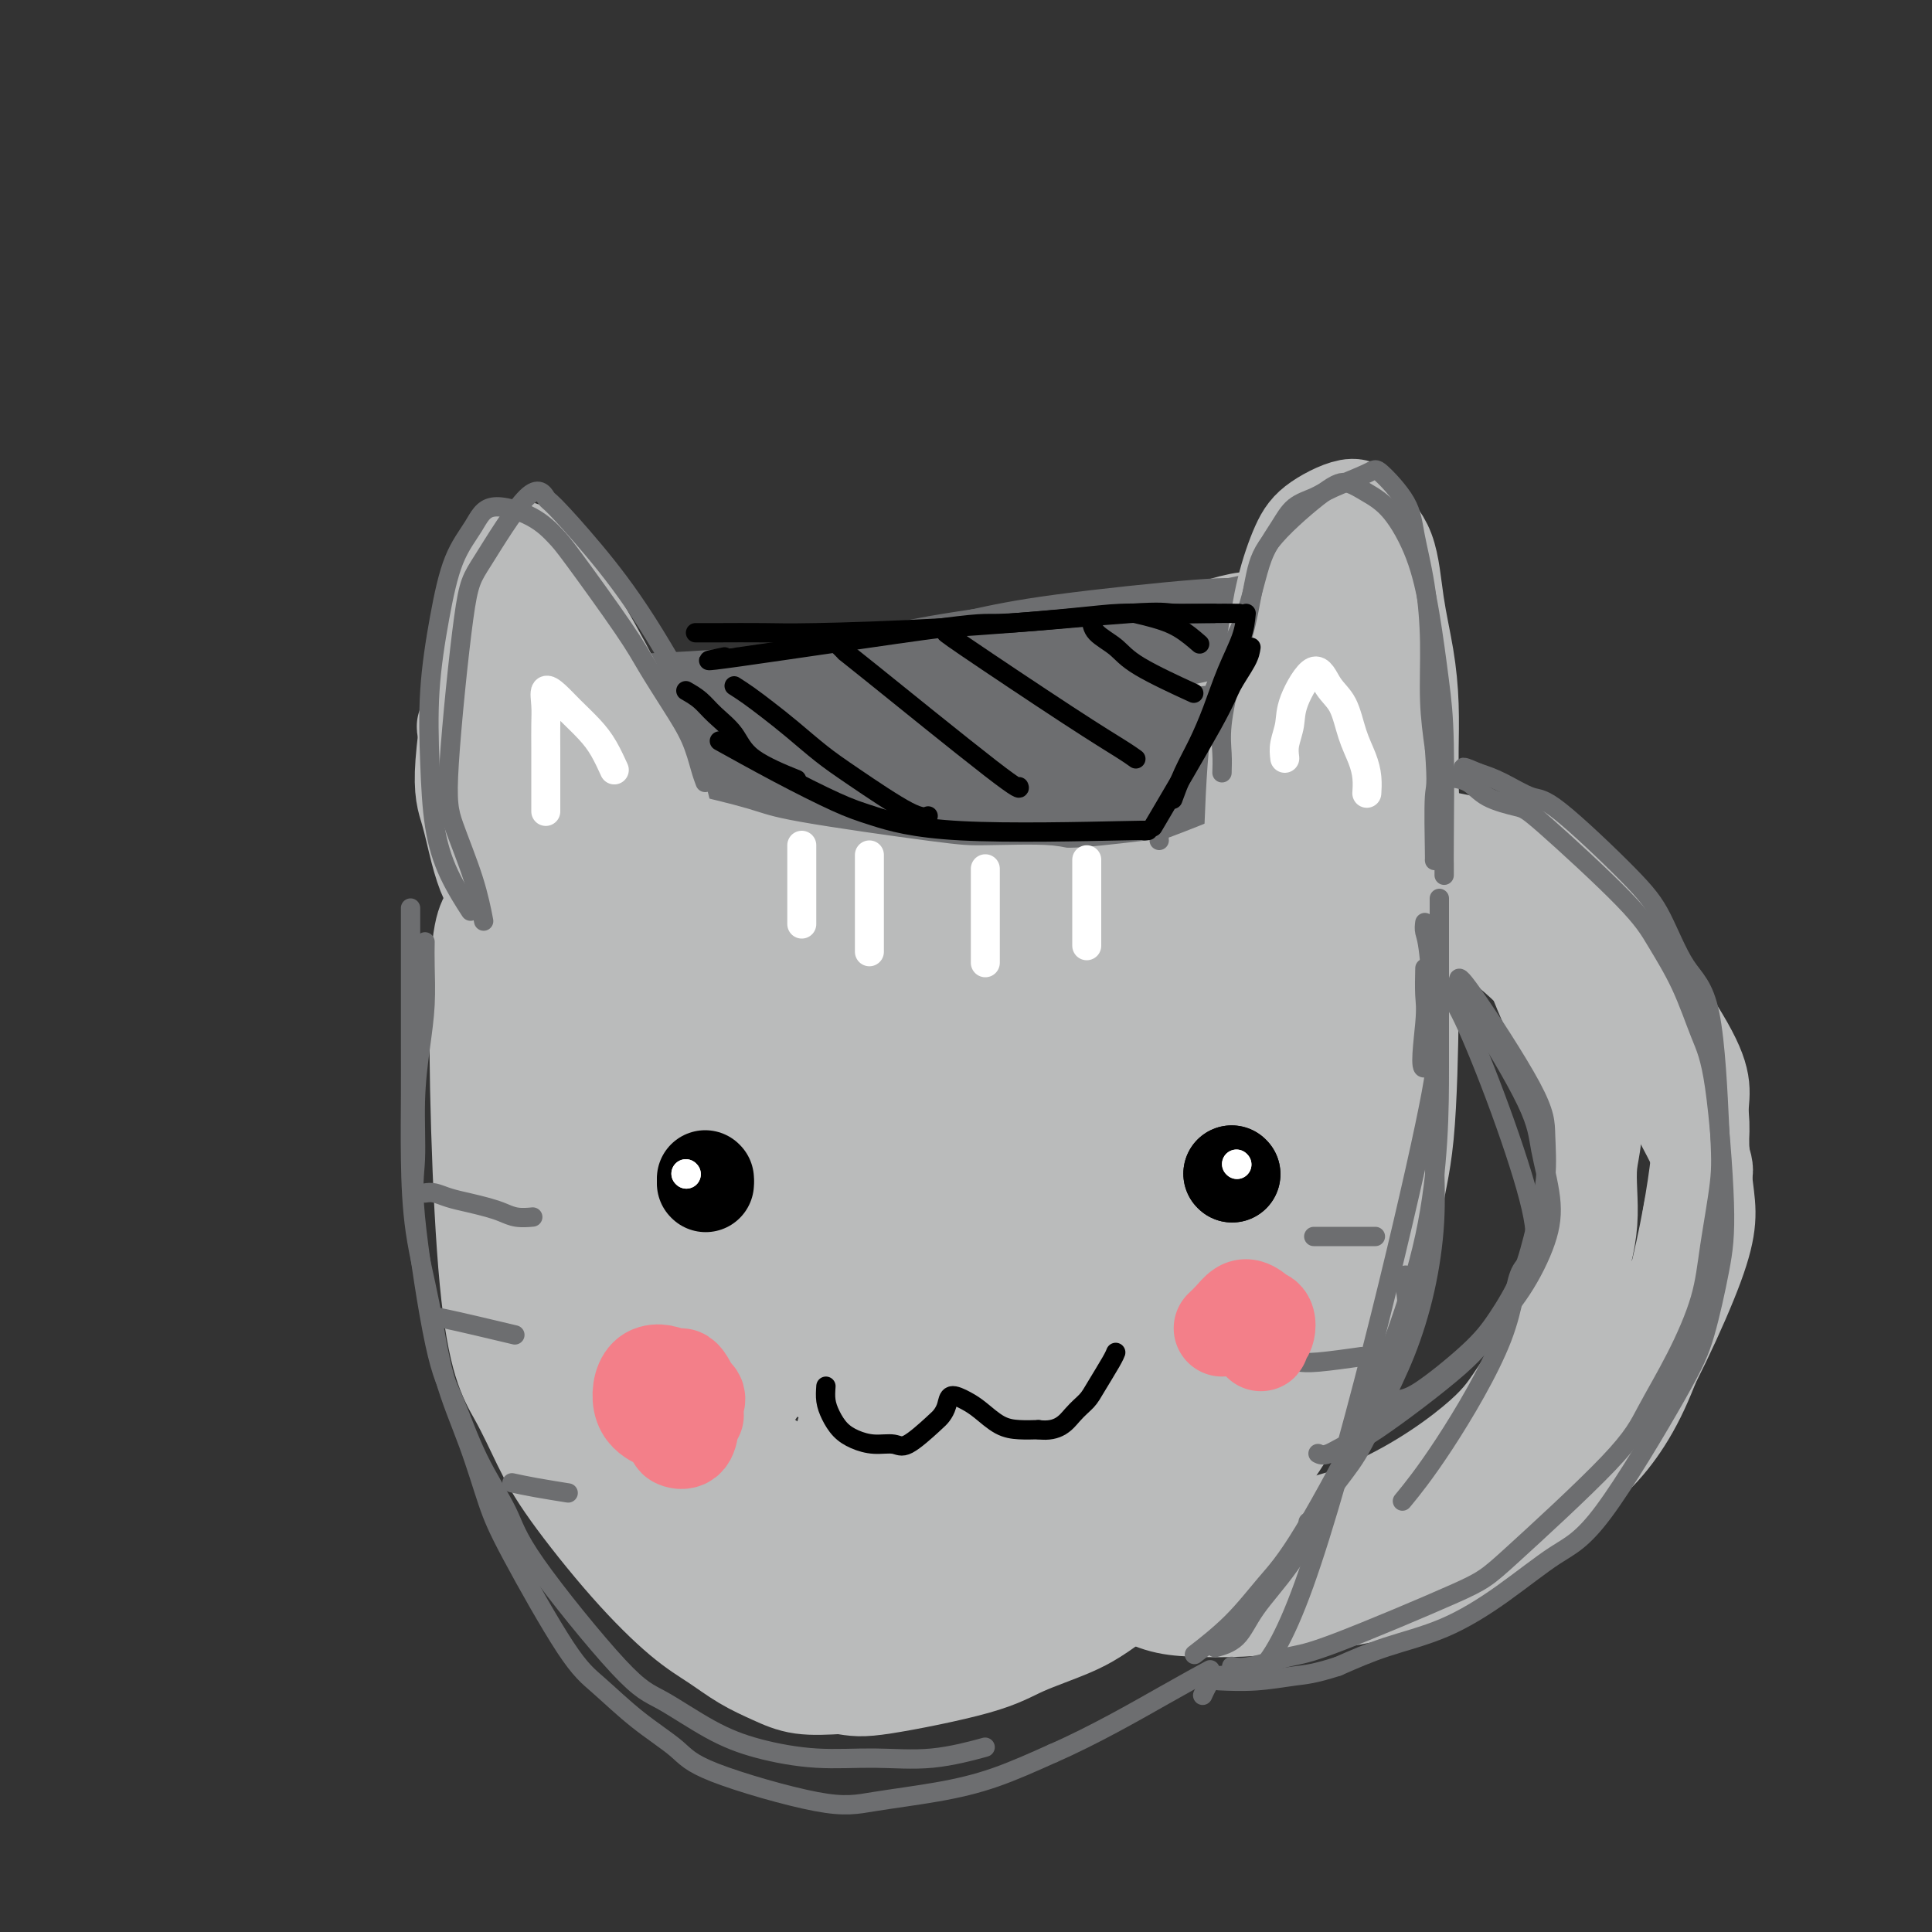 <svg viewBox='0 0 400 400' version='1.1' xmlns='http://www.w3.org/2000/svg' xmlns:xlink='http://www.w3.org/1999/xlink'><rect x="0" y="0" width="400" height="400" fill="#333333" stroke="none"/><g fill='none' stroke='#BABBBB' stroke-width='20' stroke-linecap='round' stroke-linejoin='round'><path d='M110,152c0.008,1.705 0.015,3.409 0,5c-0.015,1.591 -0.054,3.067 0,5c0.054,1.933 0.199,4.321 0,9c-0.199,4.679 -0.741,11.647 0,25c0.741,13.353 2.767,33.089 4,43c1.233,9.911 1.674,9.996 3,13c1.326,3.004 3.537,8.928 5,13c1.463,4.072 2.180,6.293 5,12c2.820,5.707 7.744,14.901 11,20c3.256,5.099 4.843,6.103 7,8c2.157,1.897 4.885,4.687 7,7c2.115,2.313 3.618,4.149 6,6c2.382,1.851 5.643,3.717 8,5c2.357,1.283 3.812,1.983 8,3c4.188,1.017 11.111,2.351 15,3c3.889,0.649 4.743,0.614 7,0c2.257,-0.614 5.917,-1.805 9,-3c3.083,-1.195 5.589,-2.392 8,-4c2.411,-1.608 4.726,-3.625 7,-6c2.274,-2.375 4.507,-5.107 7,-8c2.493,-2.893 5.247,-5.946 8,-9'/><path d='M235,299c8.229,-12.560 17.802,-32.459 22,-42c4.198,-9.541 3.020,-8.723 3,-11c-0.020,-2.277 1.119,-7.649 2,-12c0.881,-4.351 1.504,-7.680 2,-12c0.496,-4.320 0.865,-9.630 1,-13c0.135,-3.370 0.036,-4.801 0,-11c-0.036,-6.199 -0.010,-17.167 0,-23c0.010,-5.833 0.003,-6.532 0,-9c-0.003,-2.468 -0.001,-6.706 0,-9c0.001,-2.294 0.000,-2.643 0,-8c-0.000,-5.357 -0.000,-15.722 0,-19c0.000,-3.278 0.000,0.532 0,3c-0.000,2.468 -0.000,3.595 0,6c0.000,2.405 0.001,6.089 0,9c-0.001,2.911 -0.002,5.048 0,12c0.002,6.952 0.009,18.719 0,26c-0.009,7.281 -0.033,10.075 0,14c0.033,3.925 0.124,8.980 0,14c-0.124,5.020 -0.464,10.006 -1,15c-0.536,4.994 -1.268,9.997 -2,15'/><path d='M262,244c-2.445,24.027 -7.057,27.094 -10,31c-2.943,3.906 -4.216,8.650 -6,13c-1.784,4.350 -4.080,8.304 -7,12c-2.920,3.696 -6.464,7.132 -9,10c-2.536,2.868 -4.064,5.167 -9,9c-4.936,3.833 -13.279,9.199 -18,12c-4.721,2.801 -5.820,3.036 -9,3c-3.180,-0.036 -8.441,-0.344 -10,1c-1.559,1.344 0.583,4.339 -10,0c-10.583,-4.339 -33.893,-16.012 -44,-22c-10.107,-5.988 -7.012,-6.293 -7,-9c0.012,-2.707 -3.058,-7.818 -5,-11c-1.942,-3.182 -2.755,-4.435 -4,-11c-1.245,-6.565 -2.922,-18.441 -4,-26c-1.078,-7.559 -1.557,-10.801 -2,-14c-0.443,-3.199 -0.851,-6.355 -1,-14c-0.149,-7.645 -0.040,-19.778 0,-27c0.040,-7.222 0.011,-9.534 0,-13c-0.011,-3.466 -0.003,-8.087 0,-12c0.003,-3.913 0.001,-7.118 0,-10c-0.001,-2.882 -0.000,-5.441 0,-8'/><path d='M107,158c-0.465,-16.496 -0.128,-8.735 0,-7c0.128,1.735 0.045,-2.557 0,-5c-0.045,-2.443 -0.053,-3.038 0,-3c0.053,0.038 0.168,0.709 0,2c-0.168,1.291 -0.617,3.201 -1,6c-0.383,2.799 -0.699,6.488 -1,10c-0.301,3.512 -0.588,6.848 -1,12c-0.412,5.152 -0.950,12.122 -2,15c-1.050,2.878 -2.612,1.665 -3,16c-0.388,14.335 0.397,44.220 2,61c1.603,16.780 4.023,20.456 6,24c1.977,3.544 3.511,6.958 5,10c1.489,3.042 2.935,5.714 6,10c3.065,4.286 7.750,10.187 12,15c4.250,4.813 8.066,8.537 11,11c2.934,2.463 4.988,3.666 7,5c2.012,1.334 3.983,2.801 6,4c2.017,1.199 4.082,2.131 6,3c1.918,0.869 3.691,1.677 6,2c2.309,0.323 5.155,0.162 8,0'/><path d='M174,349c3.178,0.501 4.122,0.752 9,0c4.878,-0.752 13.690,-2.509 19,-4c5.310,-1.491 7.119,-2.717 10,-4c2.881,-1.283 6.833,-2.623 10,-4c3.167,-1.377 5.547,-2.791 11,-7c5.453,-4.209 13.977,-11.213 19,-16c5.023,-4.787 6.543,-7.358 8,-9c1.457,-1.642 2.849,-2.356 8,-11c5.151,-8.644 14.060,-25.219 18,-34c3.940,-8.781 2.912,-9.769 3,-12c0.088,-2.231 1.292,-5.706 2,-13c0.708,-7.294 0.918,-18.407 1,-25c0.082,-6.593 0.035,-8.666 0,-12c-0.035,-3.334 -0.057,-7.930 0,-12c0.057,-4.070 0.192,-7.614 0,-11c-0.192,-3.386 -0.710,-6.613 -1,-10c-0.290,-3.387 -0.353,-6.935 -1,-10c-0.647,-3.065 -1.880,-5.646 -3,-8c-1.120,-2.354 -2.129,-4.482 -4,-8c-1.871,-3.518 -4.605,-8.428 -6,-11c-1.395,-2.572 -1.453,-2.808 -2,-4c-0.547,-1.192 -1.585,-3.341 -2,-3c-0.415,0.341 -0.208,3.170 0,6'/><path d='M273,127c0.468,2.603 1.638,6.110 3,10c1.362,3.890 2.916,8.163 4,13c1.084,4.837 1.699,10.238 2,16c0.301,5.762 0.288,11.884 0,18c-0.288,6.116 -0.853,12.224 -2,19c-1.147,6.776 -2.878,14.219 -4,20c-1.122,5.781 -1.635,9.899 -4,20c-2.365,10.101 -6.584,26.185 -9,35c-2.416,8.815 -3.031,10.361 -4,13c-0.969,2.639 -2.292,6.372 -3,9c-0.708,2.628 -0.800,4.153 -1,6c-0.200,1.847 -0.509,4.017 0,3c0.509,-1.017 1.834,-5.222 3,-8c1.166,-2.778 2.171,-4.130 5,-11c2.829,-6.870 7.482,-19.260 10,-27c2.518,-7.740 2.903,-10.832 4,-15c1.097,-4.168 2.907,-9.413 4,-15c1.093,-5.587 1.470,-11.518 2,-16c0.530,-4.482 1.214,-7.516 2,-14c0.786,-6.484 1.675,-16.418 2,-22c0.325,-5.582 0.088,-6.810 0,-9c-0.088,-2.190 -0.025,-5.340 0,-8c0.025,-2.660 0.013,-4.830 0,-7'/><path d='M287,157c0.680,-12.563 -0.619,-5.971 -2,-6c-1.381,-0.029 -2.843,-6.680 -4,-10c-1.157,-3.320 -2.009,-3.311 -3,-4c-0.991,-0.689 -2.122,-2.078 -3,-3c-0.878,-0.922 -1.504,-1.377 -2,-2c-0.496,-0.623 -0.862,-1.413 -2,-2c-1.138,-0.587 -3.048,-0.972 -5,-1c-1.952,-0.028 -3.945,0.299 -5,0c-1.055,-0.299 -1.170,-1.224 -6,0c-4.830,1.224 -14.374,4.597 -21,7c-6.626,2.403 -10.335,3.835 -15,5c-4.665,1.165 -10.287,2.064 -16,3c-5.713,0.936 -11.517,1.911 -17,3c-5.483,1.089 -10.644,2.292 -16,3c-5.356,0.708 -10.907,0.921 -16,1c-5.093,0.079 -9.730,0.023 -14,0c-4.270,-0.023 -8.174,-0.012 -12,0c-3.826,0.012 -7.574,0.026 -11,0c-3.426,-0.026 -6.531,-0.093 -9,0c-2.469,0.093 -4.301,0.344 -7,0c-2.699,-0.344 -6.265,-1.285 -4,0c2.265,1.285 10.361,4.796 16,7c5.639,2.204 8.819,3.102 12,4'/><path d='M125,162c8.133,2.378 14.467,2.822 17,3c2.533,0.178 1.267,0.089 0,0'/><path d='M124,158c-0.266,0.647 -0.533,1.293 -1,3c-0.467,1.707 -1.135,4.474 -2,8c-0.865,3.526 -1.929,7.810 -3,12c-1.071,4.190 -2.151,8.286 -3,12c-0.849,3.714 -1.468,7.045 -2,10c-0.532,2.955 -0.978,5.532 0,5c0.978,-0.532 3.380,-4.174 6,-8c2.620,-3.826 5.457,-7.835 8,-12c2.543,-4.165 4.791,-8.485 7,-12c2.209,-3.515 4.380,-6.223 6,-9c1.620,-2.777 2.689,-5.622 3,-5c0.311,0.622 -0.138,4.712 -1,9c-0.862,4.288 -2.139,8.774 -4,14c-1.861,5.226 -4.305,11.194 -6,16c-1.695,4.806 -2.640,8.452 -4,13c-1.360,4.548 -3.136,10.000 -3,11c0.136,1.000 2.183,-2.452 4,-5c1.817,-2.548 3.404,-4.191 9,-12c5.596,-7.809 15.201,-21.784 20,-29c4.799,-7.216 4.792,-7.674 6,-9c1.208,-1.326 3.631,-3.522 4,-3c0.369,0.522 -1.315,3.761 -3,7'/><path d='M165,174c-1.001,2.240 -2.003,4.340 -7,16c-4.997,11.660 -13.991,32.881 -19,45c-5.009,12.119 -6.035,15.134 -8,19c-1.965,3.866 -4.870,8.581 -6,12c-1.130,3.419 -0.486,5.542 0,6c0.486,0.458 0.812,-0.750 3,-4c2.188,-3.250 6.236,-8.544 8,-12c1.764,-3.456 1.243,-5.074 11,-21c9.757,-15.926 29.791,-46.159 39,-60c9.209,-13.841 7.592,-11.289 6,-8c-1.592,3.289 -3.160,7.314 -6,13c-2.840,5.686 -6.951,13.031 -11,21c-4.049,7.969 -8.037,16.560 -12,26c-3.963,9.440 -7.901,19.729 -11,28c-3.099,8.271 -5.359,14.524 -7,23c-1.641,8.476 -2.664,19.176 -2,23c0.664,3.824 3.013,0.774 6,-3c2.987,-3.774 6.611,-8.272 11,-15c4.389,-6.728 9.544,-15.687 15,-26c5.456,-10.313 11.215,-21.981 17,-33c5.785,-11.019 11.596,-21.390 17,-31c5.404,-9.610 10.401,-18.460 14,-25c3.599,-6.540 5.799,-10.770 8,-15'/><path d='M231,153c10.749,-19.195 2.121,-2.184 -4,10c-6.121,12.184 -9.734,19.540 -14,27c-4.266,7.460 -9.185,15.023 -16,34c-6.815,18.977 -15.524,49.368 -20,65c-4.476,15.632 -4.717,16.504 -5,19c-0.283,2.496 -0.608,6.614 0,8c0.608,1.386 2.149,0.039 5,-4c2.851,-4.039 7.013,-10.771 12,-19c4.987,-8.229 10.801,-17.956 16,-27c5.199,-9.044 9.783,-17.406 18,-31c8.217,-13.594 20.066,-32.421 21,-33c0.934,-0.579 -9.046,17.089 -15,29c-5.954,11.911 -7.883,18.065 -13,33c-5.117,14.935 -13.423,38.653 -17,50c-3.577,11.347 -2.425,10.324 -2,11c0.425,0.676 0.121,3.050 0,4c-0.121,0.950 -0.061,0.475 0,0'/></g>
<g fill='none' stroke='#BABBBB' stroke-width='28' stroke-linecap='round' stroke-linejoin='round'><path d='M122,224c-0.169,0.260 -0.337,0.520 0,2c0.337,1.480 1.181,4.179 2,6c0.819,1.821 1.614,2.765 4,11c2.386,8.235 6.365,23.760 10,33c3.635,9.240 6.928,12.194 9,16c2.072,3.806 2.922,8.462 9,13c6.078,4.538 17.382,8.956 25,10c7.618,1.044 11.550,-1.287 16,-3c4.450,-1.713 9.420,-2.808 18,-10c8.580,-7.192 20.772,-20.482 27,-29c6.228,-8.518 6.492,-12.264 8,-17c1.508,-4.736 4.262,-10.460 6,-16c1.738,-5.540 2.462,-10.894 3,-16c0.538,-5.106 0.890,-9.964 1,-14c0.110,-4.036 -0.023,-7.251 0,-10c0.023,-2.749 0.200,-5.032 0,-5c-0.200,0.032 -0.779,2.380 -2,6c-1.221,3.620 -3.084,8.511 -5,14c-1.916,5.489 -3.885,11.574 -6,18c-2.115,6.426 -4.377,13.192 -7,20c-2.623,6.808 -5.607,13.660 -9,20c-3.393,6.340 -7.197,12.170 -11,18'/><path d='M220,291c-4.975,8.553 -7.411,10.934 -11,14c-3.589,3.066 -8.331,6.815 -12,10c-3.669,3.185 -6.265,5.805 -8,5c-1.735,-0.805 -2.607,-5.034 -1,-10c1.607,-4.966 5.694,-10.670 9,-16c3.306,-5.330 5.831,-10.285 13,-22c7.169,-11.715 18.982,-30.191 25,-40c6.018,-9.809 6.240,-10.952 10,-16c3.760,-5.048 11.060,-14.001 8,-12c-3.060,2.001 -16.478,14.956 -24,24c-7.522,9.044 -9.149,14.177 -12,20c-2.851,5.823 -6.926,12.336 -10,17c-3.074,4.664 -5.146,7.480 -7,11c-1.854,3.520 -3.491,7.745 -3,7c0.491,-0.745 3.110,-6.460 6,-13c2.890,-6.540 6.050,-13.907 10,-22c3.950,-8.093 8.691,-16.914 13,-26c4.309,-9.086 8.185,-18.437 12,-26c3.815,-7.563 7.569,-13.336 10,-18c2.431,-4.664 3.539,-8.217 4,-11c0.461,-2.783 0.275,-4.795 -2,-4c-2.275,0.795 -6.637,4.398 -11,8'/><path d='M239,171c-9.240,8.899 -26.842,27.147 -37,39c-10.158,11.853 -12.874,17.311 -16,24c-3.126,6.689 -6.662,14.607 -9,21c-2.338,6.393 -3.478,11.260 -5,16c-1.522,4.740 -3.427,9.354 0,10c3.427,0.646 12.187,-2.677 19,-7c6.813,-4.323 11.678,-9.648 17,-17c5.322,-7.352 11.100,-16.732 16,-23c4.900,-6.268 8.923,-9.424 15,-23c6.077,-13.576 14.209,-37.573 15,-47c0.791,-9.427 -5.760,-4.282 -10,-3c-4.240,1.282 -6.171,-1.297 -18,6c-11.829,7.297 -33.557,24.469 -45,33c-11.443,8.531 -12.603,8.421 -17,20c-4.397,11.579 -12.032,34.849 -16,46c-3.968,11.151 -4.270,10.185 8,3c12.270,-7.185 37.111,-20.588 54,-34c16.889,-13.412 25.825,-26.832 26,-39c0.175,-12.168 -8.413,-23.084 -17,-34'/><path d='M219,162c-9.818,-2.487 -25.863,8.296 -38,17c-12.137,8.704 -20.366,15.328 -25,19c-4.634,3.672 -5.673,4.391 -4,6c1.673,1.609 6.059,4.108 15,2c8.941,-2.108 22.438,-8.824 36,-17c13.562,-8.176 27.189,-17.813 33,-23c5.811,-5.187 3.806,-5.922 8,-8c4.194,-2.078 14.589,-5.497 3,-6c-11.589,-0.503 -45.161,1.909 -62,4c-16.839,2.091 -16.946,3.860 -21,6c-4.054,2.140 -12.054,4.651 -18,7c-5.946,2.349 -9.839,4.538 -13,6c-3.161,1.462 -5.590,2.199 -7,3c-1.410,0.801 -1.800,1.668 -1,2c0.800,0.332 2.792,0.130 6,0c3.208,-0.130 7.633,-0.189 14,-1c6.367,-0.811 14.676,-2.375 18,-3c3.324,-0.625 1.662,-0.313 0,0'/></g>
<g fill='none' stroke='#6D6E70' stroke-width='20' stroke-linecap='round' stroke-linejoin='round'><path d='M113,149c0.583,0.379 1.165,0.758 6,3c4.835,2.242 13.921,6.347 20,9c6.079,2.653 9.151,3.854 13,5c3.849,1.146 8.475,2.237 13,3c4.525,0.763 8.951,1.197 14,2c5.049,0.803 10.722,1.974 16,2c5.278,0.026 10.160,-1.095 15,-2c4.840,-0.905 9.638,-1.595 14,-3c4.362,-1.405 8.289,-3.527 12,-5c3.711,-1.473 7.206,-2.299 10,-4c2.794,-1.701 4.887,-4.277 7,-6c2.113,-1.723 4.245,-2.594 6,-4c1.755,-1.406 3.135,-3.346 4,-5c0.865,-1.654 1.217,-3.020 2,-5c0.783,-1.980 1.997,-4.574 2,-6c0.003,-1.426 -1.204,-1.683 -3,-2c-1.796,-0.317 -4.183,-0.693 -6,-1c-1.817,-0.307 -3.066,-0.544 -10,0c-6.934,0.544 -19.553,1.870 -28,3c-8.447,1.130 -12.724,2.065 -17,3'/><path d='M203,136c-9.972,1.454 -12.401,2.089 -17,3c-4.599,0.911 -11.369,2.097 -17,3c-5.631,0.903 -10.122,1.521 -15,2c-4.878,0.479 -10.143,0.818 -14,1c-3.857,0.182 -6.305,0.206 -11,1c-4.695,0.794 -11.636,2.358 -15,3c-3.364,0.642 -3.150,0.364 -3,1c0.150,0.636 0.237,2.187 2,4c1.763,1.813 5.203,3.889 6,5c0.797,1.111 -1.047,1.258 10,4c11.047,2.742 34.985,8.079 47,10c12.015,1.921 12.106,0.425 16,0c3.894,-0.425 11.590,0.222 17,0c5.410,-0.222 8.532,-1.314 16,-4c7.468,-2.686 19.280,-6.967 26,-10c6.720,-3.033 8.347,-4.819 11,-7c2.653,-2.181 6.333,-4.759 9,-7c2.667,-2.241 4.322,-4.145 6,-6c1.678,-1.855 3.381,-3.660 4,-5c0.619,-1.340 0.156,-2.215 0,-3c-0.156,-0.785 -0.003,-1.481 -1,-2c-0.997,-0.519 -3.142,-0.863 -6,-1c-2.858,-0.137 -6.429,-0.069 -10,0'/><path d='M264,128c-7.058,1.165 -19.704,4.078 -28,6c-8.296,1.922 -12.243,2.855 -16,4c-3.757,1.145 -7.325,2.504 -15,5c-7.675,2.496 -19.456,6.128 -26,8c-6.544,1.872 -7.851,1.983 -10,3c-2.149,1.017 -5.139,2.939 -7,4c-1.861,1.061 -2.594,1.259 -4,2c-1.406,0.741 -3.487,2.024 4,2c7.487,-0.024 24.542,-1.354 34,-2c9.458,-0.646 11.319,-0.607 15,-1c3.681,-0.393 9.180,-1.219 14,-2c4.820,-0.781 8.959,-1.516 13,-2c4.041,-0.484 7.985,-0.718 11,-1c3.015,-0.282 5.102,-0.613 7,-1c1.898,-0.387 3.607,-0.829 5,-1c1.393,-0.171 2.471,-0.072 2,0c-0.471,0.072 -2.491,0.116 -4,0c-1.509,-0.116 -2.507,-0.393 -9,0c-6.493,0.393 -18.483,1.456 -26,2c-7.517,0.544 -10.562,0.570 -15,1c-4.438,0.430 -10.268,1.266 -15,2c-4.732,0.734 -8.366,1.367 -12,2'/><path d='M182,159c-14.177,1.430 -10.118,1.505 -10,2c0.118,0.495 -3.704,1.409 -6,2c-2.296,0.591 -3.068,0.858 -3,1c0.068,0.142 0.974,0.160 3,0c2.026,-0.160 5.173,-0.499 9,-1c3.827,-0.501 8.335,-1.165 13,-2c4.665,-0.835 9.487,-1.840 16,-3c6.513,-1.160 14.718,-2.474 18,-3c3.282,-0.526 1.641,-0.263 0,0'/></g>
<g fill='none' stroke='#BABBBB' stroke-width='20' stroke-linecap='round' stroke-linejoin='round'><path d='M166,259c-1.750,-0.288 -3.500,-0.576 -5,-1c-1.500,-0.424 -2.749,-0.984 -4,-2c-1.251,-1.016 -2.503,-2.487 -4,-4c-1.497,-1.513 -3.240,-3.067 -5,-5c-1.760,-1.933 -3.539,-4.246 -5,-6c-1.461,-1.754 -2.605,-2.950 -6,-7c-3.395,-4.050 -9.041,-10.953 -12,-15c-2.959,-4.047 -3.231,-5.239 -4,-7c-0.769,-1.761 -2.036,-4.091 -3,-6c-0.964,-1.909 -1.624,-3.398 -2,-5c-0.376,-1.602 -0.468,-3.317 -1,-5c-0.532,-1.683 -1.504,-3.335 -2,-5c-0.496,-1.665 -0.515,-3.343 -1,-5c-0.485,-1.657 -1.437,-3.295 -2,-5c-0.563,-1.705 -0.736,-3.478 -1,-5c-0.264,-1.522 -0.618,-2.792 -1,-5c-0.382,-2.208 -0.793,-5.355 -1,-7c-0.207,-1.645 -0.210,-1.789 0,-2c0.210,-0.211 0.631,-0.489 2,0c1.369,0.489 3.684,1.744 6,3'/><path d='M115,165c4.200,1.372 10.698,4.301 15,6c4.302,1.699 6.406,2.168 10,3c3.594,0.832 8.677,2.025 12,3c3.323,0.975 4.885,1.730 12,3c7.115,1.270 19.782,3.054 27,4c7.218,0.946 8.986,1.053 13,1c4.014,-0.053 10.275,-0.267 13,0c2.725,0.267 1.915,1.013 12,0c10.085,-1.013 31.064,-3.787 40,-5c8.936,-1.213 5.829,-0.865 6,-1c0.171,-0.135 3.620,-0.753 5,-1c1.380,-0.247 0.690,-0.124 0,0'/><path d='M291,174c1.010,0.105 2.020,0.211 3,0c0.980,-0.211 1.929,-0.738 6,0c4.071,0.738 11.265,2.739 15,3c3.735,0.261 4.011,-1.220 10,6c5.989,7.220 17.691,23.140 23,32c5.309,8.860 4.226,10.661 4,15c-0.226,4.339 0.407,11.218 1,16c0.593,4.782 1.148,7.467 -2,16c-3.148,8.533 -9.998,22.912 -15,31c-5.002,8.088 -8.157,9.883 -12,13c-3.843,3.117 -8.376,7.557 -13,11c-4.624,3.443 -9.341,5.890 -14,8c-4.659,2.110 -9.262,3.884 -14,5c-4.738,1.116 -9.612,1.572 -14,2c-4.388,0.428 -8.290,0.826 -12,1c-3.710,0.174 -7.230,0.124 -10,0c-2.770,-0.124 -4.792,-0.321 -7,-1c-2.208,-0.679 -4.604,-1.839 -7,-3'/><path d='M233,329c-2.980,-0.618 1.570,-0.163 5,0c3.430,0.163 5.740,0.034 9,0c3.260,-0.034 7.470,0.026 12,0c4.530,-0.026 9.381,-0.139 14,-1c4.619,-0.861 9.008,-2.471 14,-4c4.992,-1.529 10.587,-2.978 15,-5c4.413,-2.022 7.642,-4.616 14,-8c6.358,-3.384 15.844,-7.556 23,-22c7.156,-14.444 11.983,-39.158 13,-51c1.017,-11.842 -1.777,-10.810 -4,-13c-2.223,-2.190 -3.876,-7.601 -6,-12c-2.124,-4.399 -4.718,-7.787 -7,-11c-2.282,-3.213 -4.252,-6.251 -7,-9c-2.748,-2.749 -6.274,-5.210 -9,-7c-2.726,-1.790 -4.650,-2.908 -8,-4c-3.350,-1.092 -8.125,-2.159 -11,-3c-2.875,-0.841 -3.851,-1.457 -9,-2c-5.149,-0.543 -14.471,-1.012 -17,-1c-2.529,0.012 1.736,0.506 6,1'/><path d='M280,177c2.074,0.170 4.259,0.095 10,2c5.741,1.905 15.036,5.789 21,9c5.964,3.211 8.595,5.748 11,7c2.405,1.252 4.585,1.220 10,9c5.415,7.780 14.065,23.371 18,31c3.935,7.629 3.155,7.297 2,10c-1.155,2.703 -2.685,8.443 -2,11c0.685,2.557 3.584,1.931 -5,12c-8.584,10.069 -28.653,30.831 -39,40c-10.347,9.169 -10.973,6.744 -14,7c-3.027,0.256 -8.455,3.194 -13,5c-4.545,1.806 -8.207,2.480 -12,3c-3.793,0.520 -7.718,0.886 -11,1c-3.282,0.114 -5.921,-0.025 -8,0c-2.079,0.025 -3.599,0.215 -5,0c-1.401,-0.215 -2.685,-0.836 -4,-1c-1.315,-0.164 -2.662,0.130 -2,0c0.662,-0.130 3.332,-0.684 6,-1c2.668,-0.316 5.334,-0.393 9,-1c3.666,-0.607 8.333,-1.745 13,-3c4.667,-1.255 9.333,-2.628 14,-4'/><path d='M279,314c11.626,-4.322 20.693,-10.625 26,-15c5.307,-4.375 6.856,-6.820 9,-10c2.144,-3.180 4.885,-7.094 7,-11c2.115,-3.906 3.606,-7.803 5,-12c1.394,-4.197 2.692,-8.694 3,-13c0.308,-4.306 -0.373,-8.420 0,-12c0.373,-3.580 1.800,-6.627 0,-13c-1.800,-6.373 -6.827,-16.073 -9,-21c-2.173,-4.927 -1.491,-5.083 -6,-9c-4.509,-3.917 -14.209,-11.596 -19,-15c-4.791,-3.404 -4.675,-2.532 -7,-3c-2.325,-0.468 -7.093,-2.277 -9,-3c-1.907,-0.723 -0.954,-0.362 0,0'/><path d='M103,185c-0.666,-0.794 -1.331,-1.587 -2,-3c-0.669,-1.413 -1.341,-3.445 -2,-6c-0.659,-2.555 -1.305,-5.633 -2,-8c-0.695,-2.367 -1.438,-4.024 -1,-10c0.438,-5.976 2.058,-16.273 3,-22c0.942,-5.727 1.205,-6.884 2,-9c0.795,-2.116 2.121,-5.190 3,-7c0.879,-1.810 1.309,-2.354 2,-4c0.691,-1.646 1.642,-4.392 6,1c4.358,5.392 12.123,18.924 17,29c4.877,10.076 6.866,16.698 8,21c1.134,4.302 1.414,6.284 2,8c0.586,1.716 1.477,3.167 2,5c0.523,1.833 0.676,4.048 0,4c-0.676,-0.048 -2.182,-2.359 -4,-5c-1.818,-2.641 -3.948,-5.612 -6,-9c-2.052,-3.388 -4.026,-7.194 -6,-11'/><path d='M125,159c-3.244,-5.273 -3.353,-5.956 -5,-10c-1.647,-4.044 -4.830,-11.449 -6,-13c-1.170,-1.551 -0.327,2.751 0,7c0.327,4.249 0.137,8.445 0,12c-0.137,3.555 -0.222,6.468 2,13c2.222,6.532 6.752,16.682 10,22c3.248,5.318 5.214,5.805 6,6c0.786,0.195 0.393,0.097 0,0'/><path d='M259,203c-0.005,-0.714 -0.009,-1.427 0,-3c0.009,-1.573 0.033,-4.005 0,-6c-0.033,-1.995 -0.123,-3.551 0,-10c0.123,-6.449 0.459,-17.789 1,-25c0.541,-7.211 1.288,-10.294 2,-14c0.712,-3.706 1.388,-8.036 2,-12c0.612,-3.964 1.159,-7.562 2,-11c0.841,-3.438 1.976,-6.715 3,-9c1.024,-2.285 1.937,-3.578 4,-5c2.063,-1.422 5.277,-2.972 7,-3c1.723,-0.028 1.954,1.465 3,3c1.046,1.535 2.907,3.113 4,6c1.093,2.887 1.417,7.085 2,11c0.583,3.915 1.424,7.549 2,11c0.576,3.451 0.887,6.720 1,10c0.113,3.280 0.027,6.572 0,9c-0.027,2.428 0.004,3.991 0,6c-0.004,2.009 -0.042,4.464 0,5c0.042,0.536 0.166,-0.846 0,-3c-0.166,-2.154 -0.622,-5.080 -1,-8c-0.378,-2.920 -0.680,-5.834 -1,-9c-0.320,-3.166 -0.660,-6.583 -1,-10'/><path d='M289,136c-0.647,-6.057 -0.765,-6.199 -2,-8c-1.235,-1.801 -3.588,-5.262 -5,-6c-1.412,-0.738 -1.884,1.246 -3,4c-1.116,2.754 -2.876,6.280 -4,9c-1.124,2.720 -1.610,4.636 -2,12c-0.390,7.364 -0.682,20.175 0,27c0.682,6.825 2.338,7.664 3,8c0.662,0.336 0.331,0.168 0,0'/></g>
<g fill='none' stroke='#000000' stroke-width='20' stroke-linecap='round' stroke-linejoin='round'><path d='M255,243c0.000,0.000 0.100,0.100 0.1,0.1'/><path d='M255,243c0.000,0.000 0.100,0.100 0.1,0.1'/><path d='M146,244c0.000,0.000 0.100,0.100 0.1,0.1'/><path d='M146,245c0.000,0.000 0.100,0.100 0.1,0.1'/></g>
<g fill='none' stroke='#000000' stroke-width='4' stroke-linecap='round' stroke-linejoin='round'><path d='M171,287c-0.070,1.005 -0.141,2.011 0,3c0.141,0.989 0.492,1.963 1,3c0.508,1.037 1.172,2.138 2,3c0.828,0.862 1.818,1.485 3,2c1.182,0.515 2.554,0.920 4,1c1.446,0.080 2.965,-0.166 4,0c1.035,0.166 1.585,0.744 3,0c1.415,-0.744 3.695,-2.810 5,-4c1.305,-1.190 1.636,-1.505 2,-2c0.364,-0.495 0.761,-1.170 1,-2c0.239,-0.830 0.321,-1.816 1,-2c0.679,-0.184 1.955,0.434 3,1c1.045,0.566 1.857,1.080 3,2c1.143,0.920 2.615,2.248 4,3c1.385,0.752 2.681,0.929 4,1c1.319,0.071 2.659,0.035 4,0'/><path d='M215,296c4.209,0.556 5.730,-1.553 7,-3c1.270,-1.447 2.288,-2.230 3,-3c0.712,-0.770 1.119,-1.526 2,-3c0.881,-1.474 2.237,-3.666 3,-5c0.763,-1.334 0.932,-1.810 1,-2c0.068,-0.190 0.034,-0.095 0,0'/></g>
<g fill='none' stroke='#6D6E70' stroke-width='4' stroke-linecap='round' stroke-linejoin='round'><path d='M88,247c0.600,-0.089 1.199,-0.179 2,0c0.801,0.179 1.802,0.626 3,1c1.198,0.374 2.591,0.675 4,1c1.409,0.325 2.833,0.676 4,1c1.167,0.324 2.076,0.623 3,1c0.924,0.377 1.864,0.832 3,1c1.136,0.168 2.467,0.048 3,0c0.533,-0.048 0.266,-0.024 0,0'/><path d='M90,273c-0.600,-0.333 -1.200,-0.667 2,0c3.200,0.667 10.200,2.333 13,3c2.800,0.667 1.400,0.333 0,0'/><path d='M106,307c1.444,0.311 2.889,0.622 5,1c2.111,0.378 4.889,0.822 6,1c1.111,0.178 0.556,0.089 0,0'/><path d='M267,282c0.631,-0.030 1.262,-0.060 2,0c0.738,0.060 1.583,0.208 4,0c2.417,-0.208 6.405,-0.774 8,-1c1.595,-0.226 0.798,-0.113 0,0'/><path d='M272,256c1.333,0.000 2.667,0.000 5,0c2.333,0.000 5.667,0.000 7,0c1.333,0.000 0.667,0.000 0,0'/><path d='M240,174c-0.074,-1.041 -0.147,-2.081 0,-3c0.147,-0.919 0.515,-1.715 1,-3c0.485,-1.285 1.089,-3.057 2,-5c0.911,-1.943 2.131,-4.055 3,-6c0.869,-1.945 1.387,-3.723 3,-8c1.613,-4.277 4.322,-11.052 6,-15c1.678,-3.948 2.324,-5.067 3,-7c0.676,-1.933 1.381,-4.678 2,-7c0.619,-2.322 1.151,-4.221 2,-6c0.849,-1.779 2.014,-3.439 3,-5c0.986,-1.561 1.794,-3.022 3,-4c1.206,-0.978 2.810,-1.474 4,-2c1.190,-0.526 1.967,-1.082 4,-2c2.033,-0.918 5.322,-2.197 7,-3c1.678,-0.803 1.746,-1.130 3,0c1.254,1.130 3.694,3.716 5,6c1.306,2.284 1.477,4.267 2,7c0.523,2.733 1.398,6.217 2,10c0.602,3.783 0.931,7.865 1,12c0.069,4.135 -0.123,8.324 0,12c0.123,3.676 0.562,6.838 1,10'/><path d='M297,155c0.619,8.437 0.166,7.530 0,10c-0.166,2.470 -0.045,8.319 0,11c0.045,2.681 0.013,2.195 0,2c-0.013,-0.195 -0.006,-0.097 0,0'/><path d='M253,160c0.040,-1.244 0.079,-2.487 0,-4c-0.079,-1.513 -0.278,-3.295 0,-6c0.278,-2.705 1.032,-6.332 2,-10c0.968,-3.668 2.148,-7.377 3,-11c0.852,-3.623 1.374,-7.162 2,-10c0.626,-2.838 1.355,-4.976 4,-8c2.645,-3.024 7.204,-6.932 10,-9c2.796,-2.068 3.827,-2.294 5,-2c1.173,0.294 2.489,1.107 4,2c1.511,0.893 3.218,1.866 5,4c1.782,2.134 3.640,5.430 5,9c1.360,3.570 2.221,7.413 3,12c0.779,4.587 1.477,9.916 2,14c0.523,4.084 0.872,6.923 1,13c0.128,6.077 0.034,15.392 0,20c-0.034,4.608 -0.009,4.510 0,5c0.009,0.490 0.003,1.569 0,2c-0.003,0.431 -0.001,0.216 0,0'/><path d='M146,162c-0.282,-0.746 -0.565,-1.491 -1,-3c-0.435,-1.509 -1.023,-3.780 -2,-6c-0.977,-2.220 -2.343,-4.389 -4,-7c-1.657,-2.611 -3.604,-5.665 -5,-8c-1.396,-2.335 -2.240,-3.953 -5,-8c-2.760,-4.047 -7.437,-10.524 -10,-14c-2.563,-3.476 -3.011,-3.951 -4,-5c-0.989,-1.049 -2.519,-2.672 -5,-4c-2.481,-1.328 -5.912,-2.361 -8,-2c-2.088,0.361 -2.833,2.117 -4,4c-1.167,1.883 -2.756,3.893 -4,7c-1.244,3.107 -2.144,7.311 -3,12c-0.856,4.689 -1.668,9.863 -2,15c-0.332,5.137 -0.183,10.235 0,15c0.183,4.765 0.400,9.195 1,13c0.600,3.805 1.585,6.986 3,10c1.415,3.014 3.262,5.861 4,7c0.738,1.139 0.369,0.569 0,0'/><path d='M146,151c0.551,0.499 1.102,0.999 -1,-3c-2.102,-3.999 -6.857,-12.495 -11,-19c-4.143,-6.505 -7.673,-11.019 -11,-15c-3.327,-3.981 -6.451,-7.428 -8,-9c-1.549,-1.572 -1.523,-1.269 -2,-2c-0.477,-0.731 -1.458,-2.498 -4,0c-2.542,2.498 -6.644,9.259 -9,13c-2.356,3.741 -2.967,4.460 -4,12c-1.033,7.540 -2.487,21.899 -3,30c-0.513,8.101 -0.086,9.945 1,13c1.086,3.055 2.831,7.323 4,11c1.169,3.677 1.763,6.765 2,8c0.237,1.235 0.119,0.618 0,0'/><path d='M88,195c-0.022,1.414 -0.043,2.827 0,5c0.043,2.173 0.152,5.104 0,8c-0.152,2.896 -0.565,5.757 -1,9c-0.435,3.243 -0.894,6.868 -1,11c-0.106,4.132 0.139,8.771 0,12c-0.139,3.229 -0.661,5.047 0,12c0.661,6.953 2.506,19.040 4,26c1.494,6.960 2.636,8.792 4,12c1.364,3.208 2.951,7.790 5,12c2.049,4.210 4.561,8.047 6,11c1.439,2.953 1.804,5.021 6,11c4.196,5.979 12.224,15.869 17,21c4.776,5.131 6.299,5.504 9,7c2.701,1.496 6.580,4.116 10,6c3.420,1.884 6.382,3.033 10,4c3.618,0.967 7.892,1.751 12,2c4.108,0.249 8.050,-0.036 12,0c3.950,0.036 7.910,0.394 12,0c4.090,-0.394 8.312,-1.541 10,-2c1.688,-0.459 0.844,-0.229 0,0'/><path d='M85,188c0.000,1.191 0.000,2.382 0,4c-0.000,1.618 -0.000,3.664 0,6c0.000,2.336 0.001,4.960 0,8c-0.001,3.040 -0.005,6.494 0,10c0.005,3.506 0.019,7.064 0,11c-0.019,3.936 -0.070,8.248 0,13c0.070,4.752 0.262,9.942 1,15c0.738,5.058 2.021,9.985 3,15c0.979,5.015 1.654,10.119 3,15c1.346,4.881 3.365,9.538 5,14c1.635,4.462 2.888,8.730 4,12c1.112,3.270 2.083,5.543 5,11c2.917,5.457 7.780,14.098 11,19c3.220,4.902 4.796,6.064 7,8c2.204,1.936 5.037,4.646 8,7c2.963,2.354 6.055,4.352 8,6c1.945,1.648 2.742,2.946 8,5c5.258,2.054 14.978,4.865 21,6c6.022,1.135 8.346,0.593 12,0c3.654,-0.593 8.638,-1.237 13,-2c4.362,-0.763 8.104,-1.647 12,-3c3.896,-1.353 7.948,-3.177 12,-5'/><path d='M218,363c8.381,-3.655 17.333,-8.792 23,-12c5.667,-3.208 8.048,-4.488 9,-5c0.952,-0.512 0.476,-0.256 0,0'/><path d='M295,191c-0.083,0.643 -0.166,1.286 0,2c0.166,0.714 0.582,1.500 1,6c0.418,4.500 0.840,12.715 1,18c0.160,5.285 0.060,7.641 0,11c-0.060,3.359 -0.080,7.720 0,12c0.080,4.280 0.259,8.477 0,13c-0.259,4.523 -0.958,9.370 -2,14c-1.042,4.630 -2.428,9.044 -4,13c-1.572,3.956 -3.329,7.456 -5,11c-1.671,3.544 -3.257,7.132 -5,10c-1.743,2.868 -3.642,5.016 -5,7c-1.358,1.984 -2.173,3.803 -3,5c-0.827,1.197 -1.665,1.770 -2,2c-0.335,0.230 -0.168,0.115 0,0'/><path d='M298,186c0.000,1.288 0.000,2.575 0,4c-0.000,1.425 -0.000,2.987 0,6c0.000,3.013 0.001,7.476 0,11c-0.001,3.524 -0.002,6.109 0,14c0.002,7.891 0.009,21.088 -3,35c-3.009,13.912 -9.034,28.540 -13,38c-3.966,9.460 -5.872,13.754 -8,18c-2.128,4.246 -4.476,8.444 -7,12c-2.524,3.556 -5.223,6.469 -7,9c-1.777,2.531 -2.632,4.682 -4,6c-1.368,1.318 -3.248,1.805 -4,2c-0.752,0.195 -0.376,0.097 0,0'/><path d='M298,161c0.470,-0.037 0.939,-0.075 2,0c1.061,0.075 2.713,0.262 4,1c1.287,0.738 2.208,2.028 4,3c1.792,0.972 4.453,1.627 6,2c1.547,0.373 1.978,0.464 6,4c4.022,3.536 11.633,10.515 16,15c4.367,4.485 5.490,6.475 7,9c1.510,2.525 3.408,5.585 5,9c1.592,3.415 2.877,7.184 4,10c1.123,2.816 2.085,4.679 3,11c0.915,6.321 1.783,17.100 2,24c0.217,6.900 -0.219,9.920 -1,14c-0.781,4.080 -1.908,9.218 -3,13c-1.092,3.782 -2.149,6.206 -6,13c-3.851,6.794 -10.498,17.958 -15,24c-4.502,6.042 -6.861,6.961 -10,9c-3.139,2.039 -7.058,5.196 -11,8c-3.942,2.804 -7.908,5.255 -12,7c-4.092,1.745 -8.312,2.784 -12,4c-3.688,1.216 -6.844,2.608 -10,4'/><path d='M277,345c-5.069,1.630 -6.740,1.705 -9,2c-2.260,0.295 -5.108,0.810 -8,1c-2.892,0.190 -5.826,0.054 -7,0c-1.174,-0.054 -0.587,-0.027 0,0'/><path d='M255,345c0.908,0.209 1.817,0.418 4,0c2.183,-0.418 5.641,-1.463 8,-2c2.359,-0.537 3.619,-0.564 10,-3c6.381,-2.436 17.882,-7.279 24,-10c6.118,-2.721 6.854,-3.319 12,-8c5.146,-4.681 14.701,-13.445 20,-19c5.299,-5.555 6.341,-7.902 8,-11c1.659,-3.098 3.934,-6.948 6,-11c2.066,-4.052 3.923,-8.306 5,-12c1.077,-3.694 1.374,-6.828 2,-11c0.626,-4.172 1.582,-9.381 2,-13c0.418,-3.619 0.298,-5.649 0,-12c-0.298,-6.351 -0.776,-17.023 -2,-23c-1.224,-5.977 -3.196,-7.259 -5,-10c-1.804,-2.741 -3.440,-6.940 -5,-10c-1.560,-3.060 -3.042,-4.980 -7,-9c-3.958,-4.020 -10.391,-10.139 -14,-13c-3.609,-2.861 -4.395,-2.462 -6,-3c-1.605,-0.538 -4.030,-2.011 -6,-3c-1.970,-0.989 -3.485,-1.495 -5,-2'/><path d='M306,160c-3.311,-1.467 -3.089,-1.133 -3,-1c0.089,0.133 0.044,0.067 0,0'/><path d='M297,202c1.408,1.577 2.816,3.153 4,4c1.184,0.847 2.145,0.963 5,5c2.855,4.037 7.603,11.995 10,17c2.397,5.005 2.444,7.058 3,10c0.556,2.942 1.620,6.774 2,10c0.380,3.226 0.075,5.846 -1,9c-1.075,3.154 -2.919,6.843 -5,10c-2.081,3.157 -4.399,5.782 -6,8c-1.601,2.218 -2.485,4.030 -7,8c-4.515,3.970 -12.660,10.097 -17,13c-4.340,2.903 -4.875,2.582 -6,3c-1.125,0.418 -2.841,1.574 -4,2c-1.159,0.426 -1.760,0.122 -2,0c-0.240,-0.122 -0.120,-0.061 0,0'/><path d='M296,206c0.717,1.067 1.434,2.134 2,1c0.566,-1.134 0.980,-4.467 5,4c4.020,8.467 11.647,28.736 14,39c2.353,10.264 -0.568,10.524 -2,13c-1.432,2.476 -1.373,7.169 -4,14c-2.627,6.831 -7.938,15.801 -12,22c-4.062,6.199 -6.875,9.628 -8,11c-1.125,1.372 -0.563,0.686 0,0'/></g>
<g fill='none' stroke='#000000' stroke-width='4' stroke-linecap='round' stroke-linejoin='round'><path d='M144,131c1.268,0.004 2.536,0.009 5,0c2.464,-0.009 6.125,-0.031 9,0c2.875,0.031 4.963,0.113 11,0c6.037,-0.113 16.021,-0.423 26,-1c9.979,-0.577 19.953,-1.423 26,-2c6.047,-0.577 8.167,-0.887 11,-1c2.833,-0.113 6.378,-0.030 9,0c2.622,0.030 4.321,0.008 6,0c1.679,-0.008 3.337,-0.002 4,0c0.663,0.002 0.332,0.001 0,0'/><path d='M150,136c-3.250,0.665 -6.501,1.331 3,0c9.501,-1.331 31.753,-4.658 42,-6c10.247,-1.342 8.487,-0.699 14,-1c5.513,-0.301 18.298,-1.545 25,-2c6.702,-0.455 7.322,-0.122 9,0c1.678,0.122 4.413,0.033 7,0c2.587,-0.033 5.025,-0.009 6,0c0.975,0.009 0.488,0.005 0,0'/><path d='M258,127c-0.155,1.517 -0.310,3.033 -1,5c-0.690,1.967 -1.915,4.384 -3,7c-1.085,2.616 -2.028,5.430 -3,8c-0.972,2.570 -1.972,4.895 -3,7c-1.028,2.105 -2.085,3.990 -3,6c-0.915,2.010 -1.690,4.146 -2,5c-0.310,0.854 -0.155,0.427 0,0'/><path d='M259,134c-0.116,0.793 -0.233,1.585 -1,3c-0.767,1.415 -2.185,3.451 -3,5c-0.815,1.549 -1.027,2.609 -4,8c-2.973,5.391 -8.707,15.112 -11,19c-2.293,3.888 -1.147,1.944 0,0'/><path d='M237,172c1.123,-0.076 2.246,-0.153 -5,0c-7.246,0.153 -22.861,0.534 -33,0c-10.139,-0.534 -14.802,-1.983 -18,-3c-3.198,-1.017 -4.929,-1.603 -8,-3c-3.071,-1.397 -7.481,-3.607 -12,-6c-4.519,-2.393 -9.148,-4.969 -11,-6c-1.852,-1.031 -0.926,-0.515 0,0'/><path d='M142,143c1.034,0.595 2.068,1.190 3,2c0.932,0.810 1.761,1.836 3,3c1.239,1.164 2.889,2.467 4,4c1.111,1.533 1.684,3.297 4,5c2.316,1.703 6.376,3.344 8,4c1.624,0.656 0.812,0.328 0,0'/><path d='M152,142c0.927,0.593 1.855,1.186 3,2c1.145,0.814 2.509,1.847 4,3c1.491,1.153 3.111,2.424 5,4c1.889,1.576 4.048,3.455 6,5c1.952,1.545 3.699,2.754 7,5c3.301,2.246 8.158,5.528 11,7c2.842,1.472 3.669,1.135 4,1c0.331,-0.135 0.165,-0.067 0,0'/><path d='M173,133c0.989,0.967 1.978,1.933 2,2c0.022,0.067 -0.922,-0.766 5,4c5.922,4.766 18.710,15.129 25,20c6.290,4.871 6.083,4.249 6,4c-0.083,-0.249 -0.041,-0.124 0,0'/><path d='M196,131c-0.378,-0.121 -0.756,-0.242 4,3c4.756,3.242 14.646,9.848 21,14c6.354,4.152 9.172,5.848 11,7c1.828,1.152 2.665,1.758 3,2c0.335,0.242 0.167,0.121 0,0'/><path d='M226,128c0.041,1.010 0.083,2.019 1,3c0.917,0.981 2.710,1.933 4,3c1.290,1.067 2.078,2.249 5,4c2.922,1.751 7.978,4.072 10,5c2.022,0.928 1.011,0.464 0,0'/><path d='M235,127c1.244,0.286 2.488,0.571 4,1c1.512,0.429 3.292,1.000 5,2c1.708,1.000 3.345,2.429 4,3c0.655,0.571 0.327,0.286 0,0'/></g>
<g fill='none' stroke='#F37F89' stroke-width='20' stroke-linecap='round' stroke-linejoin='round'><path d='M144,293c-0.084,-0.633 -0.168,-1.266 0,-2c0.168,-0.734 0.587,-1.567 0,-2c-0.587,-0.433 -2.182,-0.464 -3,1c-0.818,1.464 -0.860,4.423 -1,6c-0.140,1.577 -0.378,1.773 0,2c0.378,0.227 1.371,0.484 2,0c0.629,-0.484 0.894,-1.710 1,-3c0.106,-1.290 0.053,-2.645 0,-4'/><path d='M143,291c0.261,-1.541 0.414,-1.895 0,-3c-0.414,-1.105 -1.393,-2.961 -2,-3c-0.607,-0.039 -0.841,1.740 -1,3c-0.159,1.260 -0.242,2.002 0,3c0.242,0.998 0.808,2.252 1,2c0.192,-0.252 0.010,-2.009 0,-3c-0.010,-0.991 0.152,-1.214 0,-2c-0.152,-0.786 -0.618,-2.133 -2,-3c-1.382,-0.867 -3.680,-1.253 -5,0c-1.320,1.253 -1.663,4.145 -1,6c0.663,1.855 2.332,2.673 3,3c0.668,0.327 0.334,0.164 0,0'/><path d='M253,275c0.663,-0.630 1.326,-1.260 2,-2c0.674,-0.740 1.358,-1.589 2,-2c0.642,-0.411 1.240,-0.382 2,0c0.760,0.382 1.680,1.119 2,2c0.320,0.881 0.040,1.908 0,3c-0.040,1.092 0.159,2.250 0,2c-0.159,-0.250 -0.676,-1.908 -1,-3c-0.324,-1.092 -0.454,-1.619 0,-2c0.454,-0.381 1.493,-0.618 2,0c0.507,0.618 0.483,2.089 0,3c-0.483,0.911 -1.424,1.260 -2,1c-0.576,-0.260 -0.788,-1.130 -1,-2'/><path d='M259,275c-0.467,-0.600 -0.133,-1.600 0,-2c0.133,-0.400 0.067,-0.200 0,0'/></g>
<g fill='none' stroke='#FFFFFF' stroke-width='6' stroke-linecap='round' stroke-linejoin='round'><path d='M180,177c0.000,0.442 0.000,0.884 0,2c0.000,1.116 0.000,2.907 0,4c0.000,1.093 0.000,1.486 0,4c0.000,2.514 0.000,7.147 0,9c0.000,1.853 0.000,0.927 0,0'/><path d='M204,180c0.000,-0.256 0.000,-0.512 0,3c0.000,3.512 0.000,10.792 0,14c0.000,3.208 0.000,2.345 0,2c0.000,-0.345 0.000,-0.173 0,0'/><path d='M225,178c0.000,2.292 0.000,4.583 0,6c0.000,1.417 0.000,1.958 0,4c0.000,2.042 0.000,5.583 0,7c0.000,1.417 0.000,0.708 0,0'/><path d='M166,175c0.000,0.639 0.000,1.279 0,2c0.000,0.721 0.000,1.525 0,3c0.000,1.475 -0.000,3.622 0,5c0.000,1.378 0.000,1.986 0,3c0.000,1.014 0.000,2.432 0,3c0.000,0.568 0.000,0.284 0,0'/><path d='M113,168c0.000,-0.963 0.000,-1.927 0,-3c-0.000,-1.073 -0.002,-2.257 0,-4c0.002,-1.743 0.006,-4.045 0,-6c-0.006,-1.955 -0.022,-3.563 0,-5c0.022,-1.437 0.081,-2.702 0,-4c-0.081,-1.298 -0.303,-2.628 0,-3c0.303,-0.372 1.132,0.213 2,1c0.868,0.787 1.774,1.777 3,3c1.226,1.223 2.772,2.678 4,4c1.228,1.322 2.138,2.510 3,4c0.862,1.490 1.675,3.283 2,4c0.325,0.717 0.163,0.359 0,0'/><path d='M266,157c-0.110,-0.913 -0.221,-1.826 0,-3c0.221,-1.174 0.773,-2.610 1,-4c0.227,-1.390 0.130,-2.736 1,-5c0.870,-2.264 2.709,-5.446 4,-6c1.291,-0.554 2.034,1.520 3,3c0.966,1.480 2.154,2.365 3,4c0.846,1.635 1.351,4.018 2,6c0.649,1.982 1.442,3.562 2,5c0.558,1.438 0.881,2.733 1,4c0.119,1.267 0.034,2.505 0,3c-0.034,0.495 -0.017,0.248 0,0'/><path d='M256,241c0.000,0.000 0.100,0.100 0.1,0.1'/><path d='M256,241c0.000,0.000 0.100,0.100 0.1,0.1'/><path d='M142,243c0.000,0.000 0.100,0.100 0.1,0.1'/><path d='M142,243c0.000,0.000 0.100,0.100 0.1,0.1'/></g>
<g fill='none' stroke='#6D6E70' stroke-width='4' stroke-linecap='round' stroke-linejoin='round'><path d='M302,203c-0.003,-0.636 -0.006,-1.273 3,3c3.006,4.273 9.023,13.454 12,19c2.977,5.546 2.916,7.455 3,10c0.084,2.545 0.314,5.727 0,9c-0.314,3.273 -1.172,6.639 -2,10c-0.828,3.361 -1.626,6.717 -3,10c-1.374,3.283 -3.322,6.494 -5,9c-1.678,2.506 -3.084,4.307 -6,7c-2.916,2.693 -7.342,6.277 -10,8c-2.658,1.723 -3.547,1.586 -5,2c-1.453,0.414 -3.468,1.381 -5,2c-1.532,0.619 -2.581,0.891 -3,1c-0.419,0.109 -0.210,0.054 0,0'/><path d='M291,264c-0.075,0.924 -0.150,1.848 0,3c0.150,1.152 0.524,2.531 0,5c-0.524,2.469 -1.946,6.027 -3,9c-1.054,2.973 -1.741,5.361 -5,12c-3.259,6.639 -9.092,17.527 -13,24c-3.908,6.473 -5.893,8.529 -8,11c-2.107,2.471 -4.337,5.358 -7,8c-2.663,2.642 -5.761,5.041 -7,6c-1.239,0.959 -0.620,0.480 0,0'/><path d='M249,351c1.060,-2.341 2.120,-4.682 5,-4c2.880,0.682 7.581,4.387 16,-19c8.419,-23.387 20.557,-73.865 25,-95c4.443,-21.135 1.190,-12.929 0,-12c-1.190,0.929 -0.319,-5.421 0,-9c0.319,-3.579 0.086,-4.387 0,-6c-0.086,-1.613 -0.025,-4.032 0,-5c0.025,-0.968 0.012,-0.484 0,0'/></g>
</svg>
